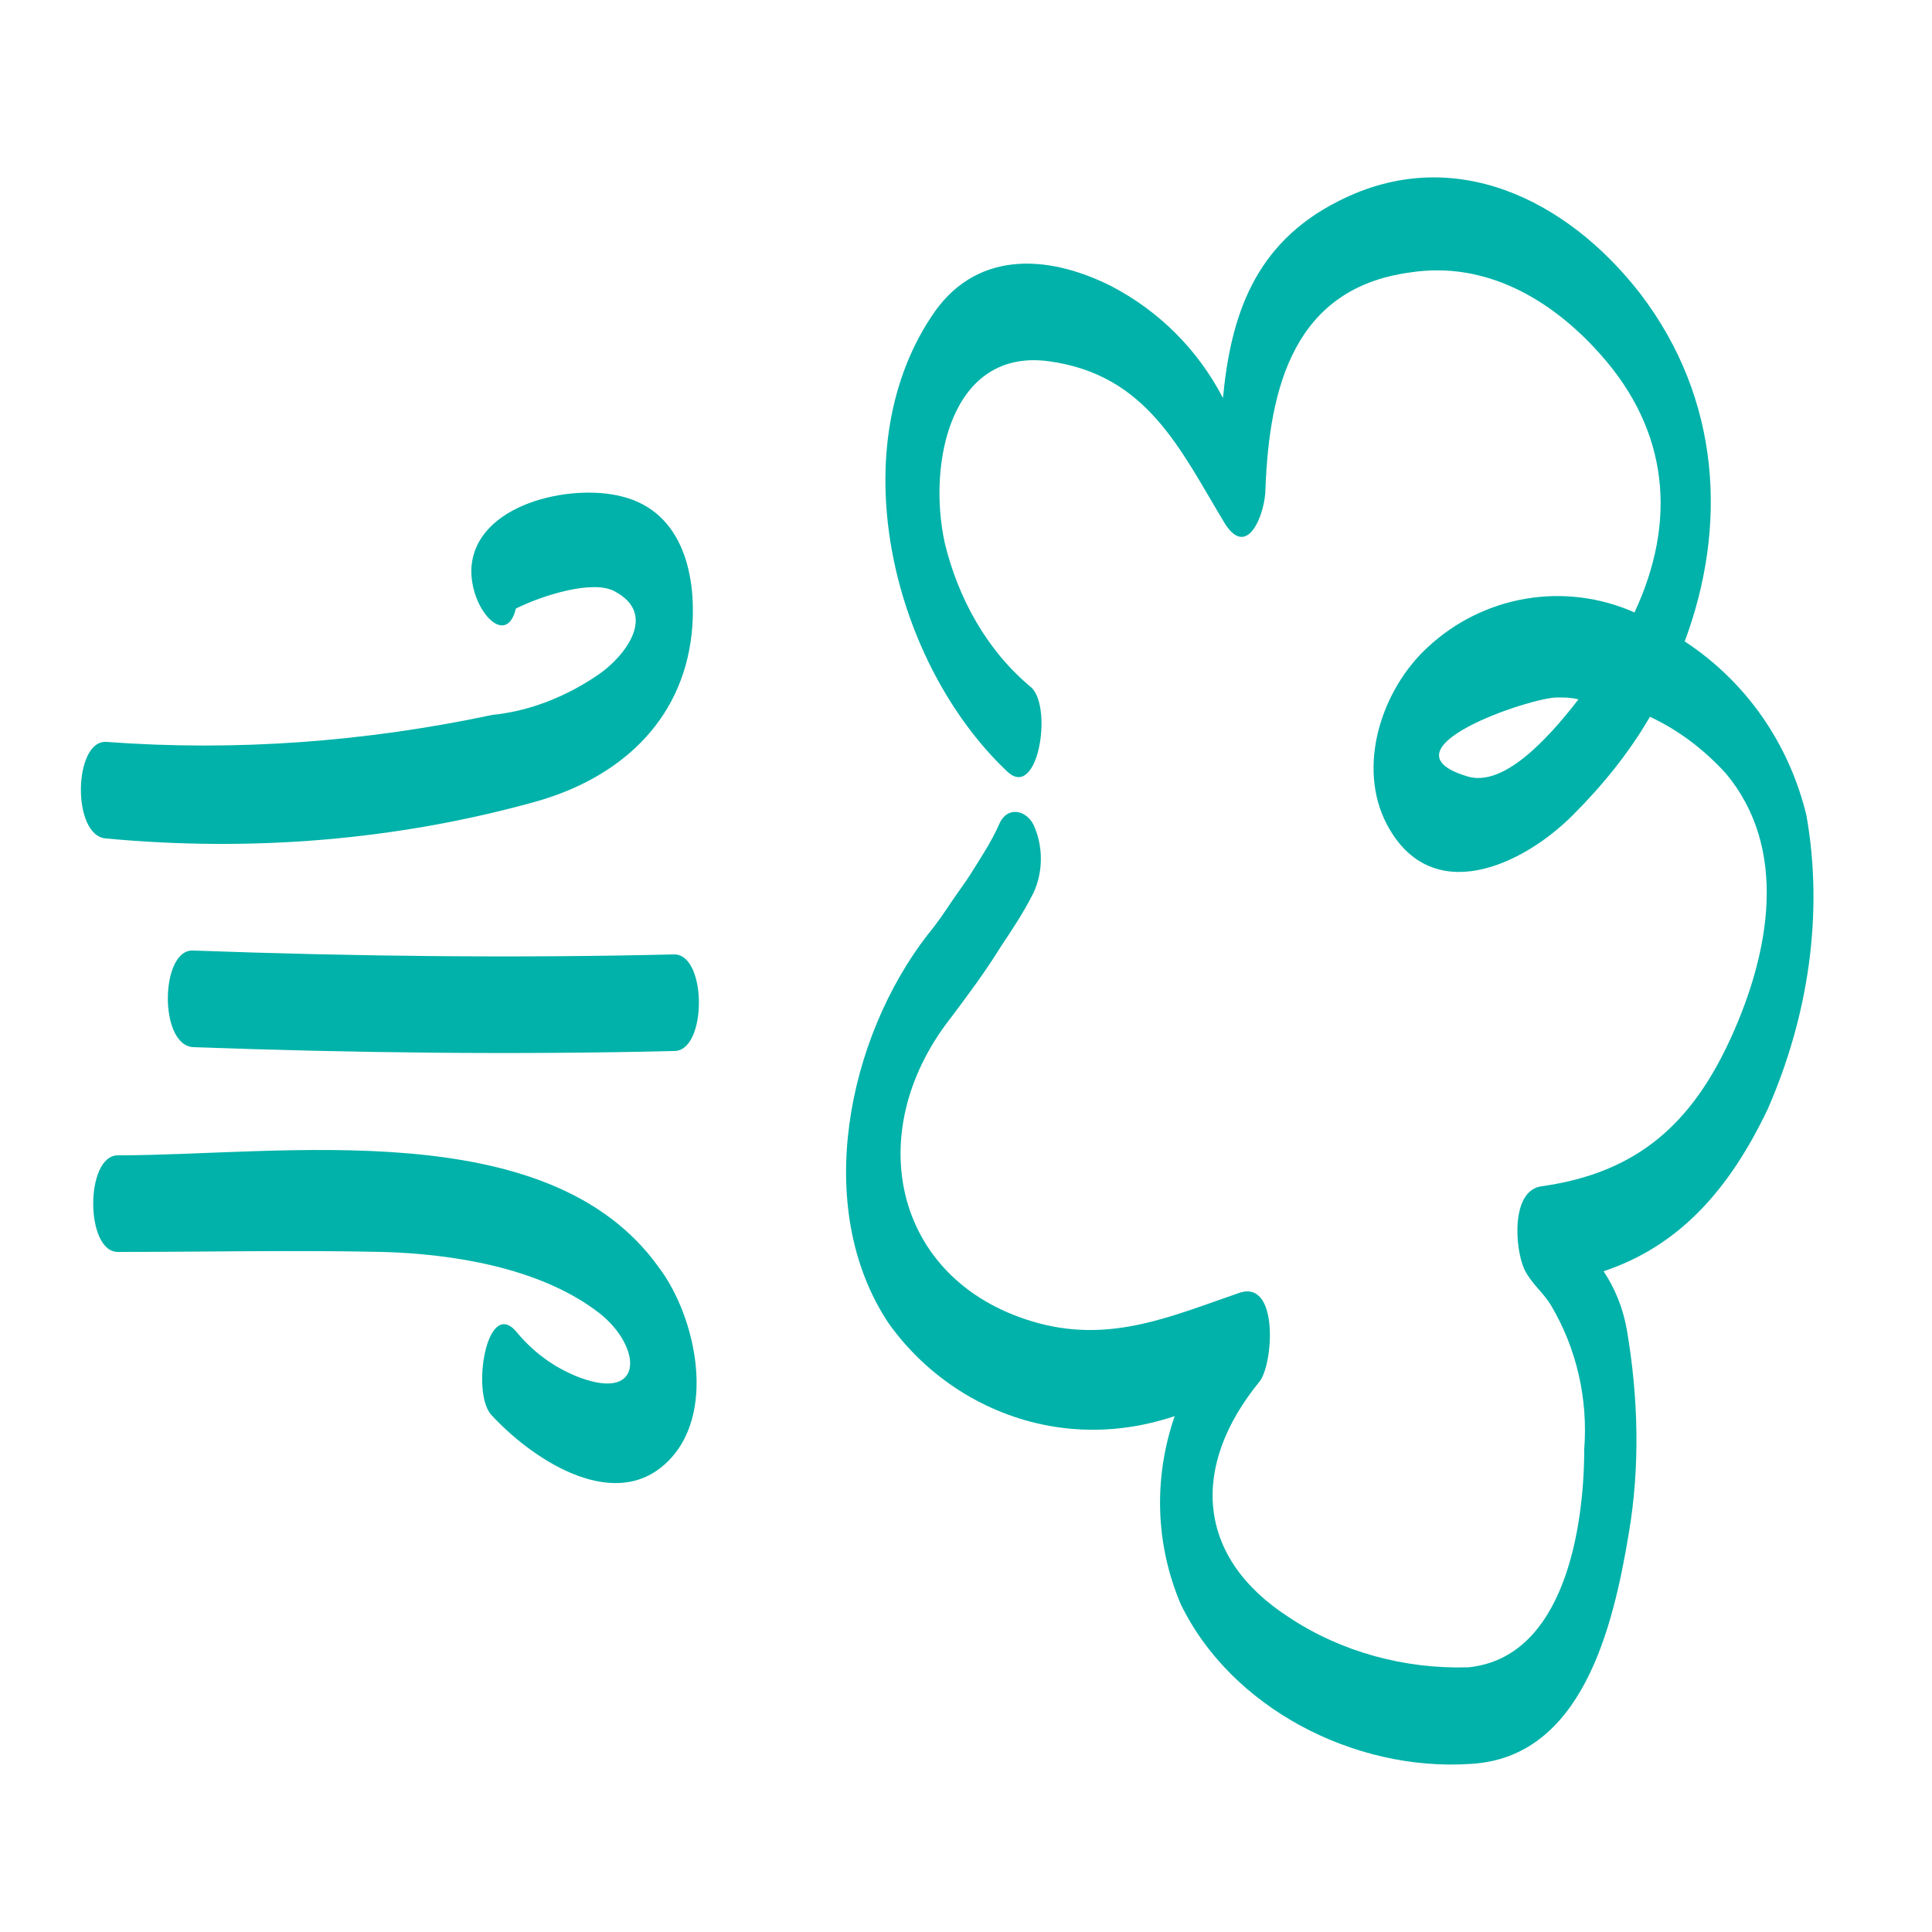 <?xml version="1.0" encoding="utf-8"?>
<!-- Generator: Adobe Illustrator 23.1.1, SVG Export Plug-In . SVG Version: 6.00 Build 0)  -->
<svg version="1.1" id="ICONS" xmlns="http://www.w3.org/2000/svg" xmlns:xlink="http://www.w3.org/1999/xlink" x="0px" y="0px"
	 viewBox="0 0 100 100" style="enable-background:new 0 0 100 100;" xml:space="preserve">
<style type="text/css">
	.st0{fill:none;}
	.st1{fill:#00B2A9;}
</style>
<title>Baby Name Generator 100x100 copie 13</title>
<path class="st0" d="M76,40.2c1.8,0.5,4-1.8,5.8-4c-0.4,0-0.7-0.1-1.1-0.1C79.3,36.1,71.2,38.8,76,40.2z"/>
<path class="st1" d="M5.5,43.4c7.5,0.7,15,0.1,22.2-1.9c4.3-1.2,7.6-4.1,8.1-8.7c0.3-2.9-0.4-6.3-3.6-7.1c-2.7-0.7-7.6,0.4-7.8,3.7
	c-0.1,2.1,1.8,4.2,2.3,2.1c1.4-0.7,4-1.5,5.1-0.9c2.3,1.2,0.5,3.4-0.8,4.3c-1.6,1.1-3.5,1.9-5.5,2.1c-6.6,1.4-13.3,1.9-20,1.4
	C3.8,38.3,3.7,43.3,5.5,43.4z"/>
<path class="st1" d="M6.1,59.8c-1.7,0-1.7,5,0,5c4.5,0,9.1-0.1,13.7,0c3.6,0.1,8,0.8,11,3c2.4,1.7,2.7,4.8-0.8,3.5
	c-1.3-0.5-2.4-1.3-3.3-2.4c-1.5-1.7-2.3,3.1-1.3,4.3c2,2.2,6.2,5.1,9,2.6s1.6-7.7-0.3-10.2C28.4,57.6,14.6,59.8,6.1,59.8z"/>
<path class="st1" d="M34.9,49.4c-8.3,0.2-16.6,0.1-24.9-0.2c-1.7-0.1-1.8,4.9,0,5c8.3,0.3,16.6,0.4,24.9,0.2
	C36.6,54.4,36.6,49.4,34.9,49.4z"/>
<path class="st1" d="M93.5,42.2c-0.9-3.7-3.1-6.9-6.3-9c2.2-5.9,1.9-12.5-2.3-18c-3.8-4.9-9.7-7.8-15.6-4.8c-4.4,2.2-5.6,6-6,10.2
	c-1.3-2.5-3.3-4.5-5.8-5.8c-3.4-1.7-7.1-1.8-9.3,1.6c-4.7,7.1-1.9,18,3.9,23.5c1.6,1.6,2.4-3.2,1.3-4.3c-2.3-1.9-3.8-4.6-4.5-7.5
	c-0.9-4.1,0.3-10.1,5.4-9.4s6.8,4.6,9.1,8.4c1.2,1.9,2.1-0.6,2.1-1.8c0.2-5.3,1.5-10.4,7.5-11.2c3.9-0.6,7.3,1.4,9.8,4.2
	c3.6,4,4,8.7,1.8,13.4c-3.6-1.6-7.8-0.9-10.7,1.8c-2.4,2.2-3.7,6.2-2.1,9.2c2.3,4.3,7,2.1,9.6-0.5c1.5-1.5,2.9-3.2,4-5.1
	c1.5,0.7,2.8,1.7,3.9,2.9c3.3,3.9,2.3,9.3,0.3,13.7s-4.8,7-9.8,7.7c-1.6,0.2-1.4,3.2-0.9,4.3c0.4,0.8,1,1.2,1.4,1.9
	c1.3,2.2,1.9,4.8,1.7,7.4c0,4-1,10.8-6,11.3c-3.3,0.1-6.6-0.8-9.3-2.6c-4.8-3.1-5.1-7.8-1.5-12.2c0.7-0.9,1-5.2-1-4.6
	c-3.5,1.2-6.6,2.6-10.4,1.6c-7.5-2-9.3-9.8-4.6-15.8c0.9-1.2,1.8-2.4,2.6-3.7c0.6-0.9,1.2-1.8,1.7-2.8c0.5-1.1,0.5-2.4,0-3.5
	c-0.4-0.8-1.4-1-1.8,0c-0.4,0.9-1,1.8-1.5,2.6l0,0l-0.2,0.3l-0.7,1c-0.4,0.6-0.8,1.2-1.3,1.8c-4.1,5.3-6,14.1-2,20.1
	c2,2.8,5,4.7,8.3,5.3c2.2,0.4,4.4,0.2,6.5-0.5c-1.1,3.2-1,6.6,0.3,9.7c2.6,5.4,9,8.7,15,8.3c5.8-0.3,7.4-7.1,8.2-11.9
	c0.6-3.5,0.5-7.1-0.1-10.6c-0.2-1.1-0.6-2.1-1.2-3c3.9-1.3,6.5-4.2,8.5-8.4C93.6,52.6,94.4,47.3,93.5,42.2z M76,40.2
	c-4.8-1.4,3.2-4.1,4.6-4.1c0.4,0,0.7,0,1.1,0.1C80,38.4,77.8,40.7,76,40.2z"/>
</svg>
